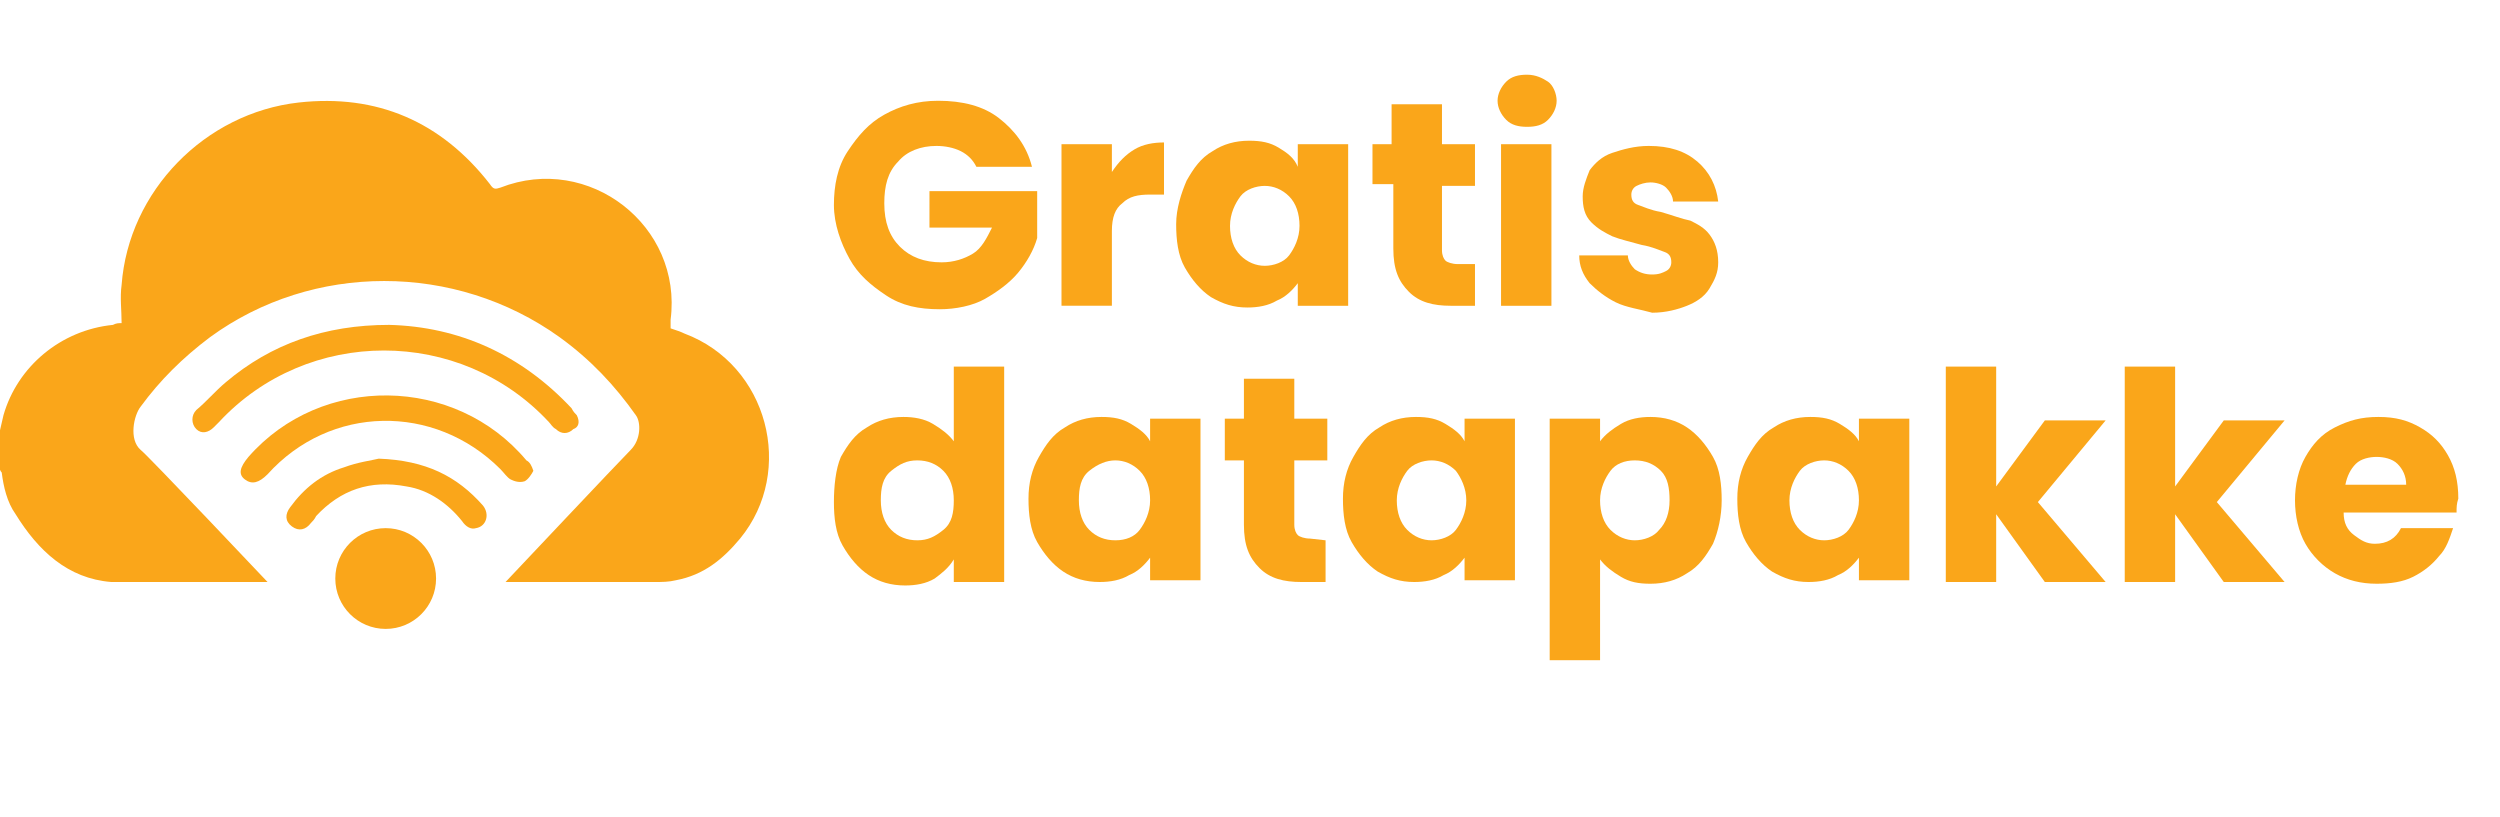 <?xml version="1.0" encoding="utf-8"?>
<!-- Generator: Adobe Illustrator 28.2.0, SVG Export Plug-In . SVG Version: 6.00 Build 0)  -->
<svg version="1.1" id="EN" xmlns="http://www.w3.org/2000/svg" xmlns:xlink="http://www.w3.org/1999/xlink" x="0px" y="0px"
	 viewBox="0 0 143.9 47" style="enable-background:new 0 0 143.9 47;" xml:space="preserve">
<style type="text/css">
	.st0{fill:#FAA61A;}
</style>
<path class="st0" d="M56.2,9.6c-0.2-0.4-0.5-0.7-0.9-0.9c-0.4-0.2-0.9-0.3-1.4-0.3c-0.9,0-1.7,0.3-2.2,0.9c-0.6,0.6-0.8,1.4-0.8,2.4
	c0,1.1,0.3,1.9,0.9,2.5c0.6,0.6,1.4,0.9,2.4,0.9c0.7,0,1.3-0.2,1.8-0.5s0.8-0.9,1.1-1.5h-3.6V11h6.2v2.7c-0.2,0.7-0.6,1.4-1.1,2
	c-0.5,0.6-1.2,1.1-1.9,1.5s-1.7,0.6-2.6,0.6c-1.2,0-2.2-0.2-3.1-0.8s-1.6-1.2-2.1-2.1S48,12.9,48,11.8s0.2-2.2,0.8-3.1
	s1.2-1.6,2.1-2.1s1.9-0.8,3.1-0.8c1.4,0,2.6,0.3,3.5,1s1.6,1.6,1.9,2.8L56.2,9.6L56.2,9.6z"/>
<path class="st0" d="M65.3,8.6c0.5-0.3,1.1-0.4,1.7-0.4v3h-0.8c-0.7,0-1.2,0.1-1.6,0.5C64.2,12,64,12.5,64,13.3v4.3h-2.9V8.3H64v1.6
	C64.4,9.3,64.8,8.9,65.3,8.6L65.3,8.6z"/>
<path class="st0" d="M68.3,10.4c0.4-0.7,0.8-1.3,1.5-1.7c0.6-0.4,1.3-0.6,2.1-0.6c0.7,0,1.2,0.1,1.7,0.4c0.5,0.3,0.9,0.6,1.1,1.1
	V8.3h2.9v9.3h-2.9v-1.3c-0.3,0.4-0.7,0.8-1.2,1c-0.5,0.3-1.1,0.4-1.7,0.4c-0.8,0-1.4-0.2-2.1-0.6c-0.6-0.4-1.1-1-1.5-1.7
	c-0.4-0.7-0.5-1.6-0.5-2.5S68,11.1,68.3,10.4z M74.2,11.3c-0.4-0.4-0.9-0.6-1.4-0.6s-1.1,0.2-1.4,0.6s-0.6,1-0.6,1.7
	s0.2,1.3,0.6,1.7c0.4,0.4,0.9,0.6,1.4,0.6s1.1-0.2,1.4-0.6s0.6-1,0.6-1.7S74.6,11.7,74.2,11.3z"/>
<path class="st0" d="M84.9,15.2v2.4h-1.4c-1,0-1.8-0.2-2.4-0.8s-0.9-1.3-0.9-2.5v-3.7H79V8.3h1.1V6H83v2.3h1.9v2.4H83v3.7
	c0,0.3,0.1,0.5,0.2,0.6c0.1,0.1,0.4,0.2,0.7,0.2L84.9,15.2L84.9,15.2z"/>
<path class="st0" d="M86.7,6.9c-0.3-0.3-0.5-0.7-0.5-1.1s0.2-0.8,0.5-1.1s0.7-0.4,1.2-0.4s0.9,0.2,1.2,0.4s0.5,0.7,0.5,1.1
	s-0.2,0.8-0.5,1.1c-0.3,0.3-0.7,0.4-1.2,0.4S87,7.2,86.7,6.9z M89.3,8.3v9.3h-2.9V8.3C86.5,8.3,89.3,8.3,89.3,8.3z"/>
<path class="st0" d="M93,17.4c-0.6-0.3-1.1-0.7-1.5-1.1c-0.4-0.5-0.6-1-0.6-1.6h2.8c0,0.3,0.2,0.6,0.4,0.8c0.3,0.2,0.6,0.3,1,0.3
	c0.4,0,0.6-0.1,0.8-0.2c0.2-0.1,0.3-0.3,0.3-0.5c0-0.3-0.1-0.5-0.4-0.6s-0.7-0.3-1.3-0.4c-0.7-0.2-1.2-0.3-1.7-0.5
	c-0.4-0.2-0.8-0.4-1.2-0.8s-0.5-0.9-0.5-1.5c0-0.5,0.2-1,0.4-1.5c0.3-0.4,0.7-0.8,1.3-1s1.3-0.4,2.1-0.4c1.2,0,2.1,0.3,2.8,0.9
	s1.1,1.4,1.2,2.3h-2.6c0-0.3-0.2-0.6-0.4-0.8s-0.6-0.3-0.9-0.3c-0.3,0-0.6,0.1-0.8,0.2c-0.2,0.1-0.3,0.3-0.3,0.5
	c0,0.3,0.1,0.5,0.4,0.6c0.3,0.1,0.7,0.3,1.3,0.4c0.7,0.2,1.2,0.4,1.7,0.5c0.4,0.2,0.8,0.4,1.1,0.8c0.3,0.4,0.5,0.9,0.5,1.6
	c0,0.6-0.2,1-0.5,1.5s-0.8,0.8-1.3,1s-1.2,0.4-2,0.4C94.4,17.8,93.6,17.7,93,17.4L93,17.4z"/>
<path class="st0" d="M48.4,26.3c0.4-0.7,0.8-1.3,1.5-1.7c0.6-0.4,1.3-0.6,2.1-0.6c0.6,0,1.2,0.1,1.7,0.4s0.9,0.6,1.2,1v-4.3h2.9
	v12.4h-2.9v-1.3c-0.3,0.5-0.7,0.8-1.1,1.1c-0.5,0.3-1.1,0.4-1.7,0.4c-0.8,0-1.5-0.2-2.1-0.6c-0.6-0.4-1.1-1-1.5-1.7
	c-0.4-0.7-0.5-1.6-0.5-2.5S48.1,27,48.4,26.3z M54.3,27.1c-0.4-0.4-0.9-0.6-1.5-0.6s-1,0.2-1.5,0.6s-0.6,1-0.6,1.7s0.2,1.3,0.6,1.7
	c0.4,0.4,0.9,0.6,1.5,0.6s1-0.2,1.5-0.6s0.6-1,0.6-1.7S54.7,27.5,54.3,27.1z"/>
<path class="st0" d="M59.8,26.3c0.4-0.7,0.8-1.3,1.5-1.7c0.6-0.4,1.3-0.6,2.1-0.6c0.7,0,1.2,0.1,1.7,0.4s0.9,0.6,1.1,1v-1.3h2.9v9.3
	h-2.9v-1.3c-0.3,0.4-0.7,0.8-1.2,1c-0.5,0.3-1.1,0.4-1.7,0.4c-0.8,0-1.5-0.2-2.1-0.6c-0.6-0.4-1.1-1-1.5-1.7
	c-0.4-0.7-0.5-1.6-0.5-2.5S59.4,27,59.8,26.3z M65.6,27.1c-0.4-0.4-0.9-0.6-1.4-0.6s-1,0.2-1.5,0.6s-0.6,1-0.6,1.7s0.2,1.3,0.6,1.7
	c0.4,0.4,0.9,0.6,1.5,0.6s1.1-0.2,1.4-0.6s0.6-1,0.6-1.7S66,27.5,65.6,27.1z"/>
<path class="st0" d="M76.3,31.1v2.4h-1.4c-1,0-1.8-0.2-2.4-0.8s-0.9-1.3-0.9-2.5v-3.7h-1.1v-2.4h1.1v-2.3h2.9v2.3h1.9v2.4h-1.9v3.7
	c0,0.3,0.1,0.5,0.2,0.6s0.4,0.2,0.7,0.2L76.3,31.1L76.3,31.1z"/>
<path class="st0" d="M77.9,26.3c0.4-0.7,0.8-1.3,1.5-1.7c0.6-0.4,1.3-0.6,2.1-0.6c0.7,0,1.2,0.1,1.7,0.4s0.9,0.6,1.1,1v-1.3h2.9v9.3
	h-2.9v-1.3c-0.3,0.4-0.7,0.8-1.2,1c-0.5,0.3-1.1,0.4-1.7,0.4c-0.8,0-1.4-0.2-2.1-0.6c-0.6-0.4-1.1-1-1.5-1.7
	c-0.4-0.7-0.5-1.6-0.5-2.5S77.5,27,77.9,26.3z M83.8,27.1c-0.4-0.4-0.9-0.6-1.4-0.6s-1.1,0.2-1.4,0.6s-0.6,1-0.6,1.7
	s0.2,1.3,0.6,1.7c0.4,0.4,0.9,0.6,1.4,0.6s1.1-0.2,1.4-0.6s0.6-1,0.6-1.7S84.1,27.5,83.8,27.1z"/>
<path class="st0" d="M93.3,24.4c0.5-0.3,1.1-0.4,1.7-0.4c0.8,0,1.5,0.2,2.1,0.6c0.6,0.4,1.1,1,1.5,1.7s0.5,1.6,0.5,2.5
	s-0.2,1.8-0.5,2.5c-0.4,0.7-0.8,1.3-1.5,1.7c-0.6,0.4-1.3,0.6-2.1,0.6c-0.7,0-1.2-0.1-1.7-0.4c-0.5-0.3-0.9-0.6-1.2-1v5.8h-2.9V24.1
	h2.9v1.3C92.4,25,92.8,24.7,93.3,24.4L93.3,24.4z M95.6,27.1c-0.4-0.4-0.9-0.6-1.5-0.6s-1.1,0.2-1.4,0.6s-0.6,1-0.6,1.7
	s0.2,1.3,0.6,1.7s0.9,0.6,1.4,0.6s1.1-0.2,1.4-0.6c0.4-0.4,0.6-1,0.6-1.7S96,27.5,95.6,27.1z"/>
<path class="st0" d="M100.6,26.3c0.4-0.7,0.8-1.3,1.5-1.7c0.6-0.4,1.3-0.6,2.1-0.6c0.7,0,1.2,0.1,1.7,0.4s0.9,0.6,1.1,1v-1.3h2.9
	v9.3H107v-1.3c-0.3,0.4-0.7,0.8-1.2,1c-0.5,0.3-1.1,0.4-1.7,0.4c-0.8,0-1.4-0.2-2.1-0.6c-0.6-0.4-1.1-1-1.5-1.7
	c-0.4-0.7-0.5-1.6-0.5-2.5S100.2,27,100.6,26.3z M106.4,27.1c-0.4-0.4-0.9-0.6-1.4-0.6s-1.1,0.2-1.4,0.6s-0.6,1-0.6,1.7
	s0.2,1.3,0.6,1.7c0.4,0.4,0.9,0.6,1.4,0.6s1.1-0.2,1.4-0.6s0.6-1,0.6-1.7S106.8,27.5,106.4,27.1z"/>
<path class="st0" d="M117.7,33.5l-2.8-3.9v3.9H112V21.1h2.9V28l2.8-3.8h3.5l-3.9,4.7l3.9,4.6C121.2,33.5,117.7,33.5,117.7,33.5z"/>
<path class="st0" d="M128,33.5l-2.8-3.9v3.9h-2.9V21.1h2.9V28l2.8-3.8h3.5l-3.9,4.7l3.9,4.6H128z"/>
<path class="st0" d="M141.4,29.5h-6.5c0,0.6,0.2,1,0.6,1.3s0.7,0.5,1.2,0.5c0.7,0,1.2-0.3,1.5-0.9h3c-0.2,0.6-0.4,1.2-0.8,1.6
	c-0.4,0.5-0.9,0.9-1.5,1.2c-0.6,0.3-1.3,0.4-2.1,0.4c-0.9,0-1.7-0.2-2.4-0.6c-0.7-0.4-1.3-1-1.7-1.7s-0.6-1.6-0.6-2.5
	s0.2-1.8,0.6-2.5s0.9-1.3,1.7-1.7s1.5-0.6,2.5-0.6s1.7,0.2,2.4,0.6c0.7,0.4,1.2,0.9,1.6,1.6s0.6,1.5,0.6,2.5
	C141.4,29,141.4,29.2,141.4,29.5L141.4,29.5z M138.5,27.9c0-0.5-0.2-0.9-0.5-1.2s-0.8-0.4-1.2-0.4s-0.9,0.1-1.2,0.4
	s-0.5,0.7-0.6,1.2L138.5,27.9L138.5,27.9z"/>
<path class="st0" d="M39.4,19.2c-0.2-0.1-0.5-0.2-0.8-0.3c0-0.2,0-0.3,0-0.5c0.7-5.4-4.7-9.6-9.8-7.6c-0.3,0.1-0.4,0.1-0.6-0.2
	c-2.8-3.6-6.5-5.2-11-4.7c-5.4,0.6-9.8,5.1-10.2,10.5c-0.1,0.7,0,1.5,0,2.2c-0.2,0-0.3,0-0.5,0.1c-3,0.3-5.5,2.4-6.3,5.2
	c-0.1,0.4-0.2,0.9-0.3,1.3v1.6C0,27,0,27.1,0.1,27.2c0.1,0.8,0.3,1.7,0.8,2.4c1.3,2.1,3,3.7,5.5,3.9c0.5,0,4.8,0,9,0
	c0,0-6.9-7.3-7.3-7.6c-0.7-0.6-0.4-2,0-2.5c1.1-1.5,2.4-2.8,4-4c5.9-4.3,14.1-4.3,20.1,0c1.8,1.3,3.2,2.8,4.4,4.5
	c0.3,0.4,0.3,1.4-0.3,2s-7.2,7.6-7.2,7.6c3.3,0,7.2,0,8.6,0c0.4,0,0.8,0,1.2-0.1c1.6-0.3,2.7-1.2,3.7-2.4
	C45.8,27.1,44.2,21,39.4,19.2L39.4,19.2z"/>
<circle class="st0" cx="22.2" cy="33.3" r="2.9"/>
<path class="st0" d="M33.2,23.9c-0.1-0.1-0.2-0.2-0.3-0.4c-2.9-3.1-6.5-4.7-10.5-4.8c-3.7,0-6.8,1.1-9.4,3.3
	c-0.6,0.5-1.1,1.1-1.7,1.6c-0.3,0.3-0.3,0.8,0,1.1c0.3,0.3,0.7,0.2,1-0.1c0.1-0.1,0.2-0.2,0.3-0.3c5.1-5.5,13.9-5.5,19,0
	c0.1,0.1,0.2,0.3,0.4,0.4c0.3,0.3,0.7,0.3,1,0C33.3,24.6,33.4,24.3,33.2,23.9L33.2,23.9z"/>
<path class="st0" d="M14.3,26.3c-0.5,0.6-0.6,1-0.2,1.3c0.4,0.3,0.8,0.2,1.3-0.3c3.6-4,9.6-4.1,13.4-0.3c0.2,0.2,0.4,0.5,0.6,0.6
	c0.2,0.1,0.5,0.2,0.8,0.1c0.2-0.1,0.4-0.4,0.5-0.6c-0.1-0.3-0.2-0.5-0.4-0.6C26.2,21.6,18.5,21.5,14.3,26.3z"/>
<path class="st0" d="M21.8,26.4c-0.4,0.1-1.2,0.2-2,0.5c-1.3,0.4-2.3,1.2-3.1,2.3c-0.3,0.4-0.3,0.8,0.1,1.1c0.4,0.3,0.8,0.2,1.1-0.2
	c0.1-0.1,0.2-0.2,0.3-0.4c1.4-1.5,3.1-2.1,5.2-1.7c1.3,0.2,2.4,1,3.2,2c0.2,0.3,0.5,0.5,0.8,0.4c0.6-0.1,0.8-0.8,0.4-1.3
	C26.3,27.4,24.5,26.5,21.8,26.4L21.8,26.4z"/>
</svg>
